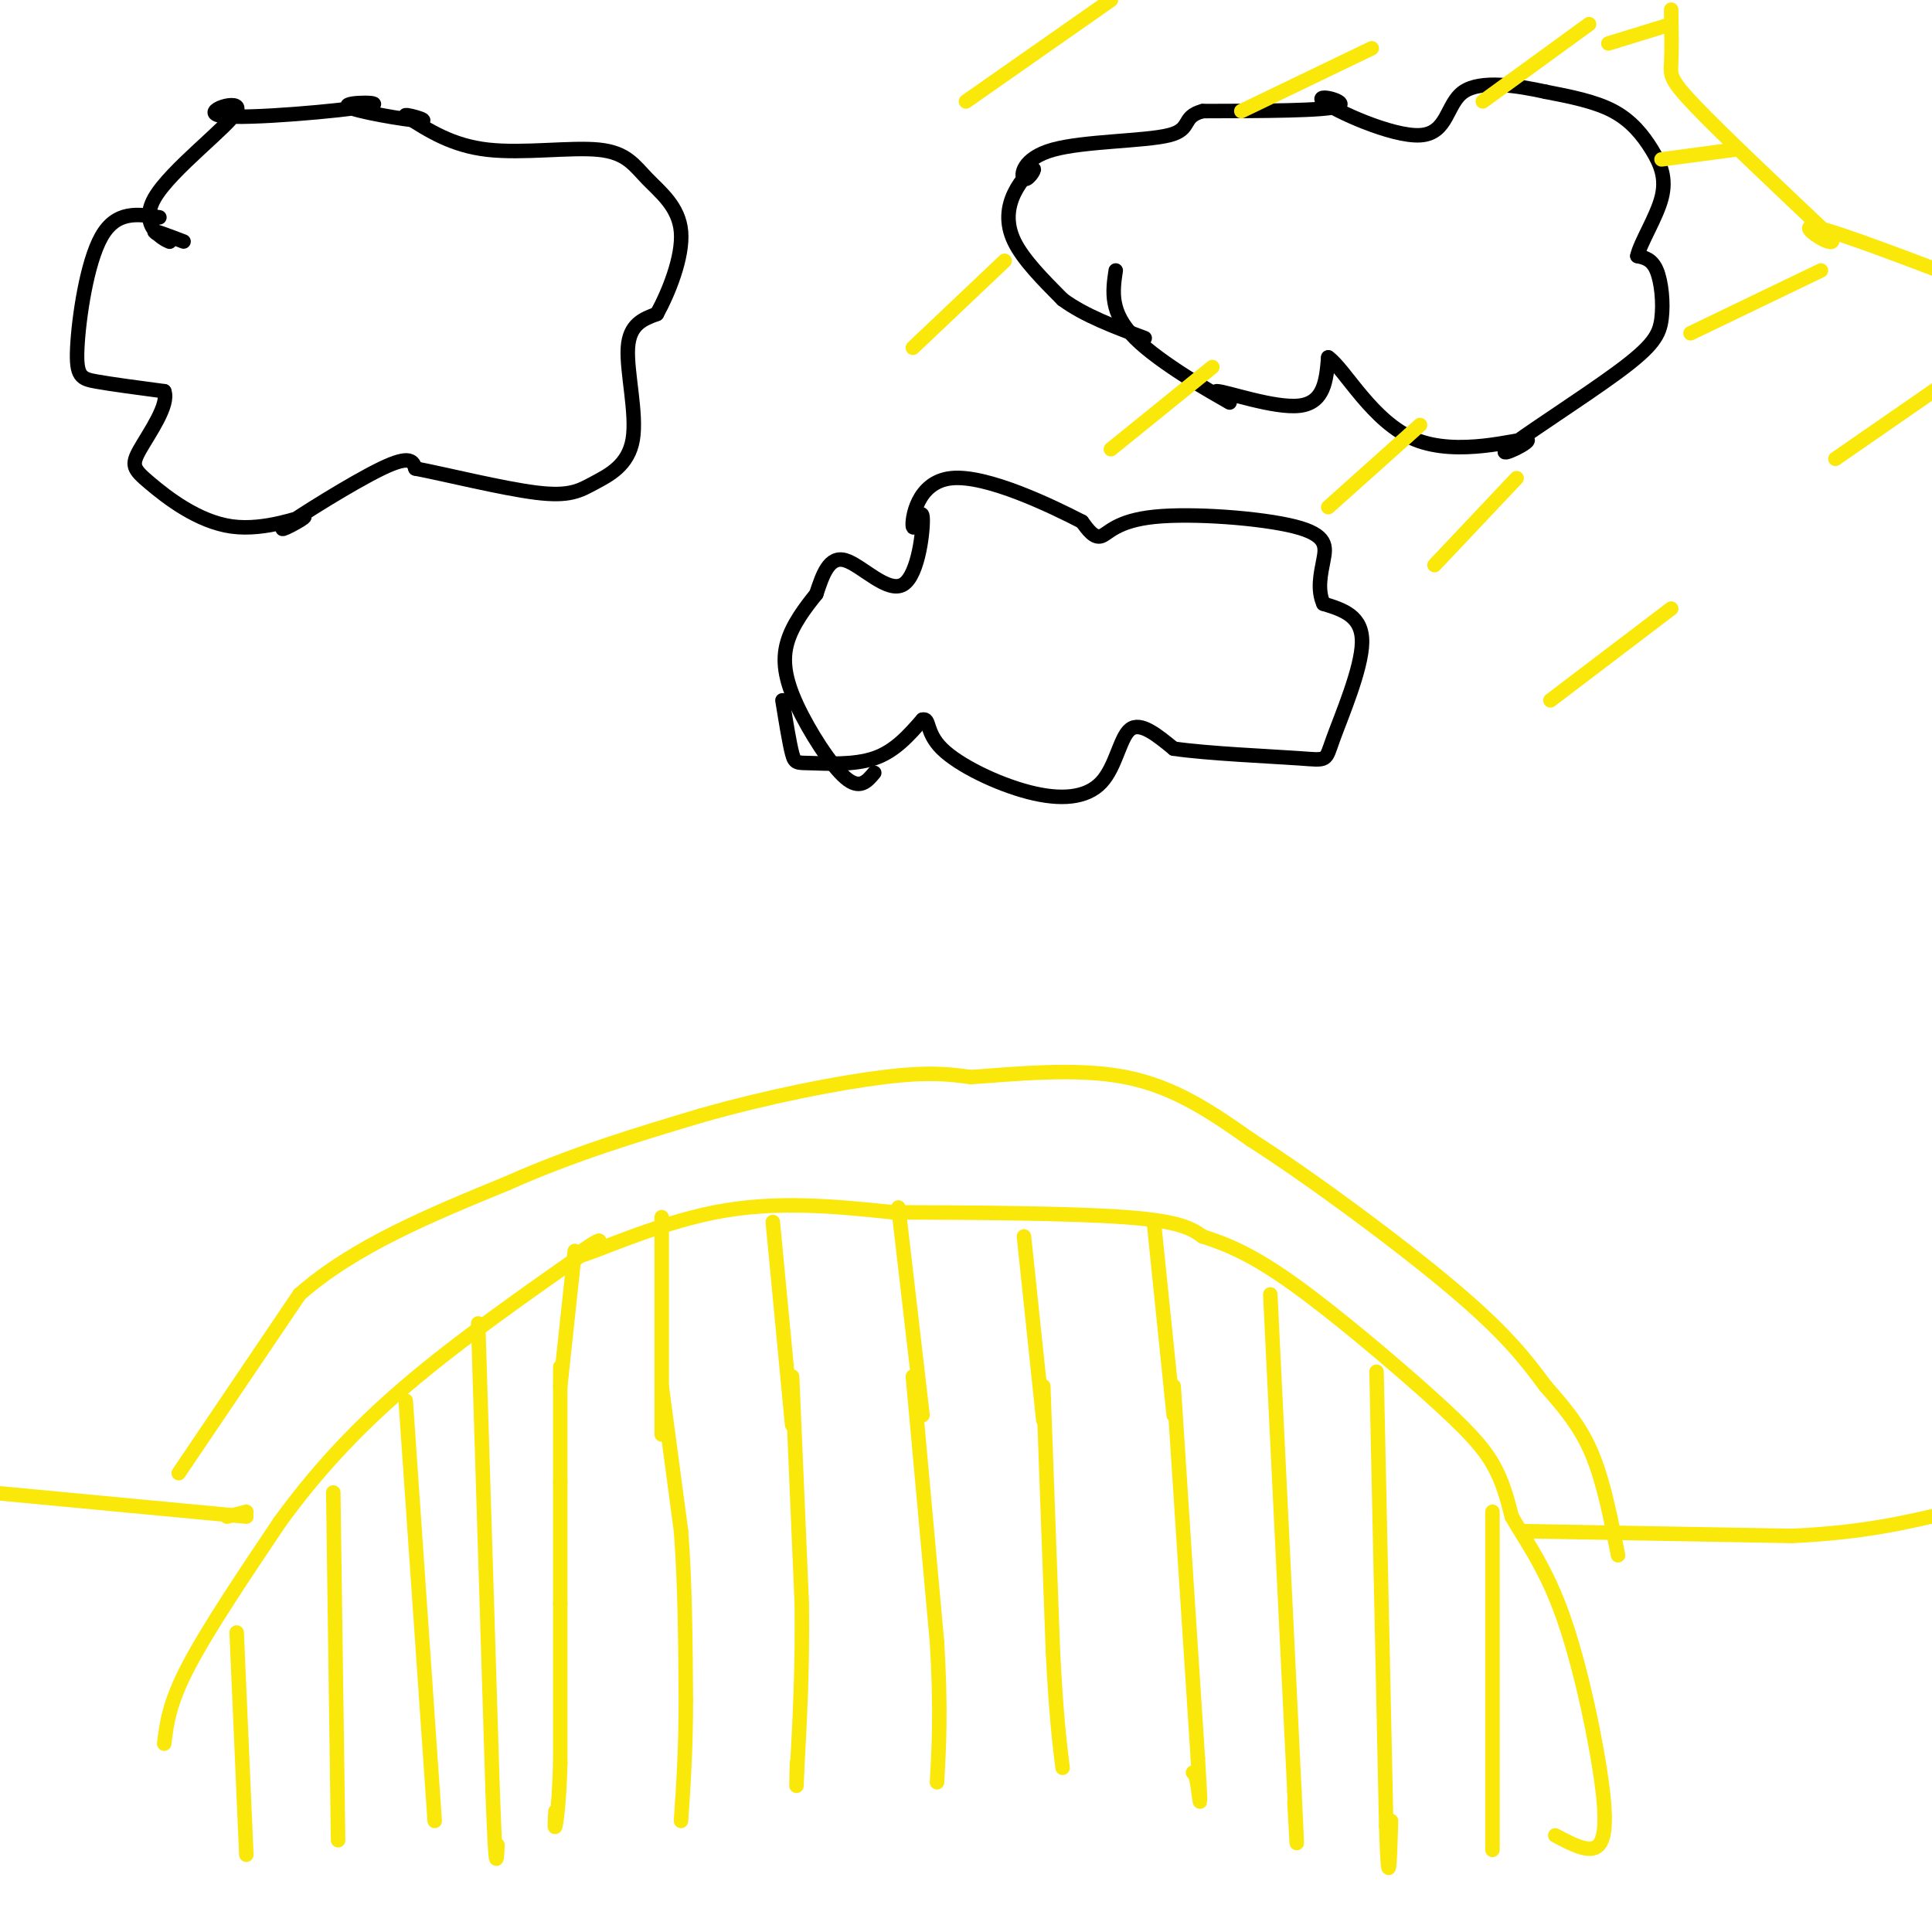 <svg viewBox='0 0 400 400' version='1.1' xmlns='http://www.w3.org/2000/svg' xmlns:xlink='http://www.w3.org/1999/xlink'><g fill='none' stroke='#fae80b' stroke-width='3' stroke-linecap='round' stroke-linejoin='round'><path d='M116,283c0.000,0.000 0.000,24.000 0,24'/><path d='M116,307c0.000,8.167 0.000,16.583 0,25'/><path d='M116,332c0.000,9.667 0.000,21.333 0,33'/><path d='M116,365c-0.222,8.156 -0.778,12.044 -1,13c-0.222,0.956 -0.111,-1.022 0,-3'/><path d='M137,287c0.000,0.000 4.000,30.000 4,30'/><path d='M141,317c0.833,10.833 0.917,22.917 1,35'/><path d='M142,352c0.000,10.000 -0.500,17.500 -1,25'/><path d='M164,285c0.000,0.000 2.000,47.000 2,47'/><path d='M166,332c0.167,13.667 -0.417,24.333 -1,35'/><path d='M165,367c-0.167,5.500 -0.083,1.750 0,-2'/><path d='M189,285c0.000,0.000 5.000,55.000 5,55'/><path d='M194,340c0.833,14.000 0.417,21.500 0,29'/><path d='M216,287c0.000,0.000 2.000,55.000 2,55'/><path d='M218,342c0.667,13.167 1.333,18.583 2,24'/><path d='M243,287c0.000,0.000 5.000,77.000 5,77'/><path d='M248,364c0.822,13.444 0.378,8.556 0,6c-0.378,-2.556 -0.689,-2.778 -1,-3'/><path d='M34,361c0.500,-4.167 1.000,-8.333 5,-16c4.000,-7.667 11.500,-18.833 19,-30'/><path d='M58,315c7.000,-9.600 15.000,-18.600 26,-28c11.000,-9.400 25.000,-19.200 39,-29'/><path d='M123,258c4.131,-3.500 -5.042,2.250 -3,2c2.042,-0.250 15.298,-6.500 28,-9c12.702,-2.500 24.851,-1.250 37,0'/><path d='M185,251c15.711,0.044 36.489,0.156 48,1c11.511,0.844 13.756,2.422 16,4'/><path d='M249,256c5.276,1.678 10.466,3.872 19,10c8.534,6.128 20.413,16.188 28,23c7.587,6.812 10.882,10.375 13,14c2.118,3.625 3.059,7.313 4,11'/><path d='M313,314c2.427,4.343 6.496,9.700 10,19c3.504,9.300 6.443,22.542 8,32c1.557,9.458 1.730,15.131 0,17c-1.730,1.869 -5.365,-0.065 -9,-2'/><path d='M116,287c0.000,0.000 3.000,-28.000 3,-28'/><path d='M137,252c0.000,0.000 0.000,45.000 0,45'/><path d='M160,253c0.000,0.000 4.000,42.000 4,42'/><path d='M186,250c0.000,0.000 5.000,43.000 5,43'/><path d='M212,256c0.000,0.000 4.000,38.000 4,38'/><path d='M239,254c0.000,0.000 4.000,39.000 4,39'/><path d='M263,268c0.000,0.000 5.000,103.000 5,103'/><path d='M268,371c0.833,17.500 0.417,9.750 0,2'/><path d='M285,284c0.000,0.000 2.000,94.000 2,94'/><path d='M287,378c0.500,15.500 0.750,7.250 1,-1'/><path d='M309,313c0.000,0.000 0.000,70.000 0,70'/><path d='M49,338c0.000,0.000 2.000,46.000 2,46'/><path d='M69,309c0.000,0.000 1.000,72.000 1,72'/><path d='M84,290c0.000,0.000 6.000,87.000 6,87'/><path d='M99,274c0.000,0.000 3.000,97.000 3,97'/><path d='M102,371c0.667,18.000 0.833,14.500 1,11'/></g>
<g fill='none' stroke='#000000' stroke-width='3' stroke-linecap='round' stroke-linejoin='round'><path d='M33,45c-4.470,-0.714 -8.940,-1.429 -12,4c-3.060,5.429 -4.708,17.000 -5,23c-0.292,6.000 0.774,6.429 4,7c3.226,0.571 8.613,1.286 14,2'/><path d='M34,81c1.113,2.764 -3.106,8.673 -5,12c-1.894,3.327 -1.465,4.073 2,7c3.465,2.927 9.964,8.036 17,9c7.036,0.964 14.608,-2.216 15,-2c0.392,0.216 -6.394,3.827 -4,2c2.394,-1.827 13.970,-9.094 20,-12c6.030,-2.906 6.515,-1.453 7,0'/><path d='M86,97c6.156,1.183 18.047,4.140 25,5c6.953,0.860 8.967,-0.378 12,-2c3.033,-1.622 7.086,-3.629 8,-9c0.914,-5.371 -1.310,-14.106 -1,-19c0.310,-4.894 3.155,-5.947 6,-7'/><path d='M136,65c2.407,-4.369 5.424,-11.792 5,-17c-0.424,-5.208 -4.289,-8.200 -7,-11c-2.711,-2.800 -4.268,-5.408 -10,-6c-5.732,-0.592 -15.638,0.831 -23,0c-7.362,-0.831 -12.181,-3.915 -17,-7'/><path d='M84,24c-0.835,-0.689 5.577,1.088 3,1c-2.577,-0.088 -14.143,-2.042 -15,-3c-0.857,-0.958 8.996,-0.919 4,0c-4.996,0.919 -24.840,2.717 -30,2c-5.160,-0.717 4.363,-3.949 3,-1c-1.363,2.949 -13.613,12.079 -17,18c-3.387,5.921 2.088,8.633 3,9c0.912,0.367 -2.739,-1.609 -3,-2c-0.261,-0.391 2.870,0.805 6,2'/><path d='M231,56c-0.648,4.344 -1.295,8.689 4,14c5.295,5.311 16.533,11.589 19,13c2.467,1.411 -3.836,-2.043 -2,-2c1.836,0.043 11.810,3.584 17,3c5.190,-0.584 5.595,-5.292 6,-10'/><path d='M275,74c3.455,2.396 9.091,13.385 18,17c8.909,3.615 21.090,-0.145 23,0c1.910,0.145 -6.452,4.193 -4,2c2.452,-2.193 15.719,-10.629 23,-16c7.281,-5.371 8.576,-7.677 9,-11c0.424,-3.323 -0.022,-7.664 -1,-10c-0.978,-2.336 -2.489,-2.668 -4,-3'/><path d='M339,53c0.552,-2.691 3.931,-7.917 5,-12c1.069,-4.083 -0.174,-7.022 -2,-10c-1.826,-2.978 -4.236,-5.994 -8,-8c-3.764,-2.006 -8.882,-3.003 -14,-4'/><path d='M320,19c-5.832,-1.282 -13.411,-2.487 -17,0c-3.589,2.487 -3.189,8.667 -9,9c-5.811,0.333 -17.834,-5.179 -20,-7c-2.166,-1.821 5.524,0.051 3,1c-2.524,0.949 -15.262,0.974 -28,1'/><path d='M249,23c-4.571,1.215 -1.998,3.752 -7,5c-5.002,1.248 -17.579,1.206 -24,3c-6.421,1.794 -6.688,5.423 -6,6c0.688,0.577 2.329,-1.897 2,-2c-0.329,-0.103 -2.627,2.165 -4,5c-1.373,2.835 -1.821,6.239 0,10c1.821,3.761 5.910,7.881 10,12'/><path d='M220,62c4.500,3.333 10.750,5.667 17,8'/><path d='M162,145c0.720,4.440 1.440,8.881 2,11c0.560,2.119 0.958,1.917 4,2c3.042,0.083 8.726,0.452 13,-1c4.274,-1.452 7.137,-4.726 10,-8'/><path d='M191,149c1.586,-0.407 0.552,2.576 4,6c3.448,3.424 11.378,7.289 18,9c6.622,1.711 11.937,1.268 15,-2c3.063,-3.268 3.875,-9.362 6,-11c2.125,-1.638 5.562,1.181 9,4'/><path d='M243,155c6.978,1.021 19.922,1.573 26,2c6.078,0.427 5.290,0.730 7,-4c1.710,-4.730 5.917,-14.494 6,-20c0.083,-5.506 -3.959,-6.753 -8,-8'/><path d='M274,125c-1.301,-2.903 -0.553,-6.162 0,-9c0.553,-2.838 0.911,-5.256 -6,-7c-6.911,-1.744 -21.091,-2.816 -29,-2c-7.909,0.816 -9.545,3.519 -11,4c-1.455,0.481 -2.727,-1.259 -4,-3'/><path d='M224,108c-6.211,-3.210 -19.739,-9.736 -27,-9c-7.261,0.736 -8.255,8.733 -8,10c0.255,1.267 1.759,-4.196 2,-2c0.241,2.196 -0.781,12.053 -4,14c-3.219,1.947 -8.634,-4.015 -12,-5c-3.366,-0.985 -4.683,3.008 -6,7'/><path d='M169,123c-2.268,2.802 -4.938,6.308 -6,10c-1.062,3.692 -0.517,7.571 2,13c2.517,5.429 7.005,12.408 10,15c2.995,2.592 4.498,0.796 6,-1'/></g>
<g fill='none' stroke='#fae80b' stroke-width='3' stroke-linecap='round' stroke-linejoin='round'><path d='M315,317c0.000,0.000 56.000,1.000 56,1'/><path d='M371,318c14.833,-0.667 23.917,-2.833 33,-5'/><path d='M403,313c0.000,0.000 3.000,0.000 3,0'/><path d='M47,314c0.000,0.000 4.000,-1.000 4,-1'/><path d='M51,314c0.000,0.000 -53.000,-5.000 -53,-5'/><path d='M346,2c0.067,4.244 0.133,8.489 0,11c-0.133,2.511 -0.467,3.289 5,9c5.467,5.711 16.733,16.356 28,27'/><path d='M379,49c2.178,3.311 -6.378,-1.911 -4,-2c2.378,-0.089 15.689,4.956 29,10'/><path d='M402,56c0.000,0.000 3.000,2.000 3,2'/><path d='M333,9c0.000,0.000 13.000,-4.000 13,-4'/><path d='M344,33c0.000,0.000 15.000,-2.000 15,-2'/><path d='M350,69c0.000,0.000 27.000,-13.000 27,-13'/><path d='M380,95c0.000,0.000 26.000,-18.000 26,-18'/><path d='M321,145c0.000,0.000 25.000,-19.000 25,-19'/><path d='M297,117c0.000,0.000 17.000,-18.000 17,-18'/><path d='M275,105c0.000,0.000 19.000,-17.000 19,-17'/><path d='M230,93c0.000,0.000 21.000,-17.000 21,-17'/><path d='M189,72c0.000,0.000 19.000,-18.000 19,-18'/><path d='M200,21c0.000,0.000 30.000,-21.000 30,-21'/><path d='M257,23c0.000,0.000 27.000,-13.000 27,-13'/><path d='M307,21c0.000,0.000 22.000,-16.000 22,-16'/><path d='M37,305c0.000,0.000 25.000,-37.000 25,-37'/><path d='M62,268c11.333,-10.000 27.167,-16.500 43,-23'/><path d='M105,245c13.833,-6.167 26.917,-10.083 40,-14'/><path d='M145,231c13.867,-3.956 28.533,-6.844 38,-8c9.467,-1.156 13.733,-0.578 18,0'/><path d='M201,223c8.756,-0.578 21.644,-2.022 32,0c10.356,2.022 18.178,7.511 26,13'/><path d='M259,236c12.533,8.022 30.867,21.578 42,31c11.133,9.422 15.067,14.711 19,20'/><path d='M320,287c4.956,5.556 7.844,9.444 10,15c2.156,5.556 3.578,12.778 5,20'/></g>
</svg>